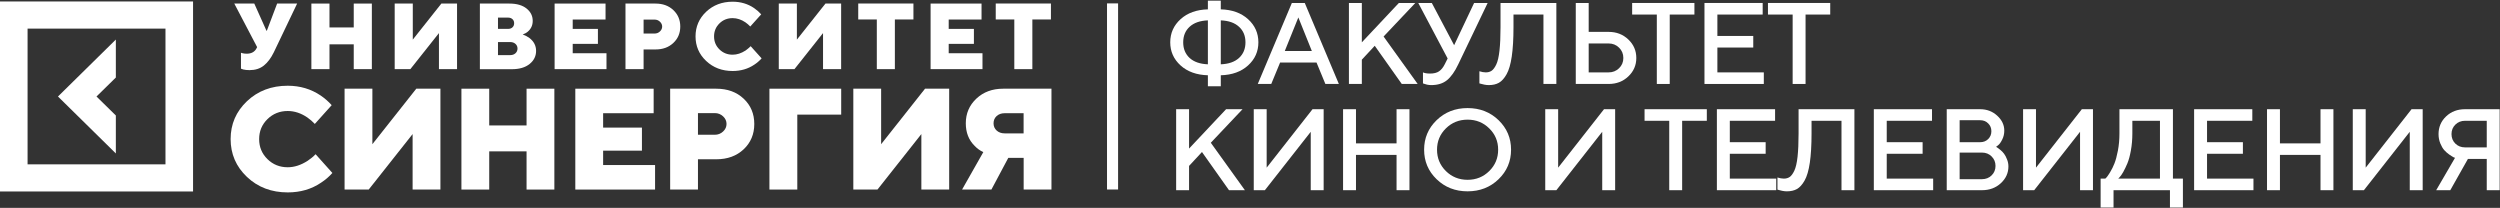 <?xml version="1.0" encoding="UTF-8"?> <svg xmlns="http://www.w3.org/2000/svg" width="433" height="36" viewBox="0 0 433 36" fill="none"><rect x="0" y="0" width="433" height="36" fill="#333333" stroke="none"/><g clip-path="url(#clip0_2170_3500)"><path d="M432.94 18.915V32.942H430.705V27.532H427.442L424.391 32.942H421.947L425.207 27.337C425.128 27.311 425.023 27.268 424.89 27.21C424.763 27.145 424.538 26.998 424.213 26.77C423.887 26.541 423.6 26.287 423.348 26.006C423.096 25.726 422.869 25.338 422.663 24.842C422.457 24.34 422.354 23.802 422.354 23.228C422.354 22.015 422.787 20.995 423.657 20.167C424.532 19.332 425.624 18.915 426.936 18.915H432.94ZM425.267 21.585C424.822 22.022 424.6 22.57 424.6 23.228C424.6 23.881 424.822 24.428 425.267 24.872C425.716 25.309 426.275 25.527 426.936 25.527H430.705V20.92H426.936C426.275 20.92 425.716 21.142 425.267 21.585Z" fill="white"></path><path d="M419.609 32.942H417.371V22.827L409.429 32.942H407.502V18.915H409.738V29.039L417.68 18.915H419.609V32.942Z" fill="white"></path><path d="M404.148 18.915V32.942H401.912V26.828H394.886V32.942H392.648V18.915H394.886V24.833H401.912V18.915H404.148Z" fill="white"></path><path d="M382.259 30.936H390.299V32.942H380.021V18.915H390.101V20.92H382.259V24.627H388.47V26.633H382.259V30.936Z" fill="white"></path><path d="M363.828 30.936H364.641C364.709 30.884 364.796 30.797 364.901 30.672C365.013 30.542 365.208 30.252 365.487 29.802C365.766 29.345 366.01 28.847 366.224 28.305C366.44 27.764 366.641 27.027 366.82 26.095C366.999 25.155 367.088 24.164 367.088 23.121V18.915H376.352V30.936H378.081V35.945H375.835V32.942H366.064V35.945H363.828V30.936ZM369.324 23.121C369.324 24.164 369.237 25.149 369.066 26.075C368.901 26.994 368.698 27.738 368.459 28.305C368.221 28.872 367.982 29.368 367.744 29.792C367.505 30.21 367.299 30.506 367.126 30.682L366.879 30.936H374.106V20.92H369.324V23.121Z" fill="white"></path><path d="M362.503 32.942H360.265V22.827L352.323 32.942H350.397V18.915H352.632V29.039L360.574 18.915H362.503V32.942Z" fill="white"></path><path d="M343.276 32.942H337.174V18.915H342.967C344.121 18.915 345.105 19.29 345.92 20.04C346.736 20.789 347.142 21.65 347.142 22.622C347.142 23.183 347.023 23.698 346.785 24.168C346.552 24.637 346.321 24.963 346.088 25.146L345.72 25.429C345.774 25.455 345.847 25.501 345.939 25.566C346.04 25.625 346.216 25.759 346.465 25.967C346.717 26.169 346.934 26.395 347.113 26.642C347.297 26.89 347.468 27.213 347.619 27.611C347.779 28.002 347.858 28.41 347.858 28.834C347.858 29.955 347.421 30.92 346.546 31.729C345.671 32.538 344.582 32.942 343.276 32.942ZM339.409 31.034H343.276C343.94 31.034 344.495 30.816 344.945 30.379C345.397 29.936 345.622 29.388 345.622 28.736C345.622 28.083 345.397 27.536 344.945 27.092C344.5 26.649 343.945 26.427 343.276 26.427H339.409V31.034ZM342.967 20.822H339.409V24.627H342.967C343.525 24.627 343.986 24.448 344.349 24.089C344.72 23.724 344.907 23.271 344.907 22.73C344.907 22.182 344.72 21.729 344.349 21.37C343.986 21.005 343.525 20.822 342.967 20.822Z" fill="white"></path><path d="M326.782 30.936H334.825V32.942H324.547V18.915H334.624V20.92H326.782V24.627H332.996V26.633H326.782V30.936Z" fill="white"></path><path d="M321.184 18.915V32.942H318.946V20.92H313.76V23.121C313.76 25.136 313.659 26.822 313.462 28.178C313.261 29.535 312.96 30.565 312.557 31.269C312.158 31.974 311.717 32.463 311.234 32.736C310.757 33.004 310.175 33.138 309.484 33.138C309.24 33.138 308.98 33.111 308.709 33.059C308.438 33.007 308.227 32.955 308.072 32.903L307.855 32.844V30.741C308.259 30.871 308.63 30.936 308.966 30.936C309.359 30.936 309.693 30.842 309.972 30.653C310.256 30.457 310.524 30.095 310.776 29.567C311.028 29.039 311.215 28.237 311.335 27.161C311.454 26.085 311.513 24.738 311.513 23.121V18.915H321.184Z" fill="white"></path><path d="M299.602 30.936H307.641V32.942H297.364V18.915H307.444V20.92H299.602V24.627H305.812V26.633H299.602V30.936Z" fill="white"></path><path d="M284.837 18.915H295.621V20.92H291.348V32.942H289.113V20.92H284.837V18.915Z" fill="white"></path><path d="M279.743 32.942H277.505V22.827L269.564 32.942H267.636V18.915H269.872V29.039L277.814 18.915H279.743V32.942Z" fill="white"></path><path d="M250.424 22.241C249.404 23.245 248.893 24.474 248.893 25.928C248.893 27.383 249.404 28.615 250.424 29.626C251.451 30.637 252.704 31.142 254.182 31.142C255.666 31.142 256.918 30.637 257.939 29.626C258.966 28.615 259.479 27.383 259.479 25.928C259.479 24.474 258.966 23.245 257.939 22.241C256.918 21.23 255.666 20.724 254.182 20.724C252.704 20.724 251.451 21.23 250.424 22.241ZM248.824 31.044C247.379 29.649 246.657 27.943 246.657 25.928C246.657 23.913 247.379 22.208 248.824 20.812C250.269 19.417 252.054 18.719 254.182 18.719C256.315 18.719 258.104 19.417 259.549 20.812C260.993 22.208 261.716 23.913 261.716 25.928C261.716 27.943 260.993 29.649 259.549 31.044C258.104 32.44 256.315 33.138 254.182 33.138C252.054 33.138 250.269 32.44 248.824 31.044Z" fill="white"></path><path d="M244.119 18.915V32.942H241.883V26.828H234.856V32.942H232.619V18.915H234.856V24.833H241.883V18.915H244.119Z" fill="white"></path><path d="M229.256 32.942H227.02V22.827L219.078 32.942H217.15V18.915H219.386V29.039L227.328 18.915H229.256V32.942Z" fill="white"></path><path d="M205.945 18.915V25.733L212.356 18.915H215.208L209.712 24.725L215.616 32.942H212.863L208.181 26.329L205.945 28.736V32.942H203.708V18.915H205.945Z" fill="white"></path><path d="M306.211 0.515H316.995V2.52H312.722V14.542H310.487V2.52H306.211V0.515Z" fill="white"></path><path d="M297.45 12.537H305.493V14.542H295.215V0.515H305.295V2.52H297.45V6.227H303.664V8.233H297.45V12.537Z" fill="white"></path><path d="M282.688 0.515H293.473V2.52H289.197V14.542H286.961V2.52H282.688V0.515Z" fill="white"></path><path d="M278.619 14.542H272.923V0.515H275.161V5.523H278.619C279.979 5.523 281.114 5.963 282.03 6.843C282.949 7.717 283.409 8.784 283.409 10.042C283.409 11.294 282.949 12.357 282.03 13.231C281.114 14.105 279.979 14.542 278.619 14.542ZM275.161 12.537H278.619C279.323 12.537 279.922 12.299 280.418 11.822C280.916 11.34 281.163 10.746 281.163 10.042C281.163 9.331 280.916 8.735 280.418 8.252C279.927 7.77 279.328 7.528 278.619 7.528H275.161V12.537Z" fill="white"></path><path d="M269.561 0.515V14.542H267.325V2.52H262.136V4.721C262.136 6.736 262.037 8.422 261.838 9.778C261.639 11.134 261.338 12.165 260.934 12.869C260.536 13.573 260.095 14.063 259.612 14.336C259.134 14.604 258.551 14.738 257.862 14.738C257.617 14.738 257.359 14.711 257.087 14.659C256.815 14.607 256.603 14.555 256.451 14.503L256.232 14.444V12.341C256.636 12.471 257.007 12.537 257.345 12.537C257.736 12.537 258.071 12.442 258.349 12.253C258.634 12.057 258.903 11.695 259.154 11.167C259.406 10.639 259.592 9.837 259.711 8.761C259.83 7.685 259.89 6.338 259.89 4.721V0.515H269.561Z" fill="white"></path><path d="M247.989 0.515L251.855 7.831L255.315 0.515H257.66L252.571 11.138C251.975 12.396 251.325 13.313 250.623 13.886C249.927 14.454 249.016 14.738 247.89 14.738C247.644 14.738 247.403 14.711 247.164 14.659C246.926 14.607 246.746 14.555 246.627 14.503L246.458 14.444V12.537C246.73 12.667 247.137 12.736 247.681 12.742C248.343 12.742 248.864 12.612 249.241 12.351C249.626 12.09 249.954 11.686 250.225 11.138L250.732 10.13L245.643 0.515H247.989Z" fill="white"></path><path d="M235.869 0.515V7.333L242.28 0.515H245.133L239.637 6.325L245.541 14.542H242.787L238.106 7.929L235.869 10.336V14.542H233.633V0.515H235.869Z" fill="white"></path><path d="M217.846 14.542L223.75 0.515H225.986L231.89 14.542H229.555L228.024 10.835H221.712L220.181 14.542H217.846ZM224.873 3.019L222.527 8.829H227.209L224.873 3.019Z" fill="white"></path><path d="M216.163 3.322C217.355 4.405 217.952 5.741 217.952 7.333C217.952 8.917 217.355 10.251 216.163 11.334C214.97 12.416 213.396 12.983 211.441 13.036V14.943H209.205V13.036C207.25 12.983 205.673 12.416 204.474 11.334C203.281 10.251 202.685 8.917 202.685 7.333C202.685 5.741 203.281 4.405 204.474 3.322C205.673 2.239 207.25 1.672 209.205 1.62V0.114H211.441V1.62C213.396 1.672 214.97 2.239 216.163 3.322ZM214.592 10.042C215.341 9.357 215.715 8.454 215.715 7.333C215.715 6.211 215.341 5.311 214.592 4.633C213.85 3.948 212.8 3.58 211.441 3.527V11.138C212.8 11.086 213.85 10.72 214.592 10.042ZM206.044 4.633C205.302 5.311 204.931 6.211 204.931 7.333C204.931 8.454 205.302 9.357 206.044 10.042C206.793 10.72 207.846 11.086 209.205 11.138V3.527C207.846 3.58 206.793 3.948 206.044 4.633Z" fill="white"></path><path d="M20.064 20.003L16.713 16.715L20.064 13.427V6.851L10.042 16.715L20.064 26.578V20.003Z" fill="white"></path><path d="M0 0.255V33.164H33.437V0.255H0ZM28.662 28.464H4.775V4.955H28.662V28.464Z" fill="white"></path><path d="M191.736 0.588V32.821H193.652V0.588H191.736Z" fill="white"></path><path d="M41.737 11.894V9.14C41.85 9.181 41.942 9.211 42.014 9.221C42.229 9.272 42.475 9.302 42.721 9.302C43.551 9.302 44.135 8.979 44.453 8.324L44.535 8.162L40.579 0.618H44.043L46.154 5.328H46.215L47.998 0.618H51.462L47.424 9.06C46.933 10.068 46.348 10.835 45.693 11.359C45.037 11.884 44.207 12.146 43.223 12.146C42.803 12.146 42.444 12.106 42.137 12.035L41.737 11.894Z" fill="white"></path><path d="M53.931 11.974V0.618H57.067V4.753H61.268V0.618H64.404V11.974H61.268V7.678H57.067V11.974H53.931Z" fill="white"></path><path d="M68.36 11.974V0.618H71.495V6.861L76.445 0.618H79.16V11.974H76.025V5.732L71.075 11.974H68.36Z" fill="white"></path><path d="M83.115 11.974V0.618H88.229C89.489 0.618 90.483 0.901 91.201 1.476C91.918 2.05 92.266 2.766 92.266 3.614C92.266 4.38 91.98 5.005 91.395 5.5C91.18 5.681 90.893 5.843 90.534 5.974C90.965 6.125 91.344 6.327 91.693 6.579C92.461 7.164 92.85 7.91 92.85 8.818C92.85 9.715 92.482 10.472 91.734 11.077C90.985 11.682 89.961 11.985 88.649 11.985H83.115V11.974ZM86.251 5.005H87.983C88.311 5.005 88.577 4.915 88.762 4.733C88.956 4.552 89.049 4.32 89.049 4.027C89.049 3.735 88.956 3.503 88.762 3.321C88.567 3.14 88.311 3.049 87.983 3.049H86.251V5.005ZM86.251 9.544H88.393C88.751 9.544 89.049 9.433 89.284 9.221C89.51 9.009 89.633 8.737 89.633 8.414C89.633 8.092 89.52 7.819 89.284 7.607C89.049 7.396 88.751 7.285 88.393 7.285H86.251V9.544Z" fill="white"></path><path d="M96.058 11.974V0.618H104.88V3.382H99.193V5.005H103.559V7.597H99.193V9.221H105.044V11.974H96.058Z" fill="white"></path><path d="M108.334 11.974V0.618H113.529C114.79 0.618 115.825 0.991 116.624 1.748C117.423 2.504 117.823 3.452 117.823 4.592C117.823 5.742 117.423 6.69 116.624 7.436C115.825 8.192 114.8 8.566 113.529 8.566H111.47V11.974H108.334ZM111.47 5.812H113.366C113.724 5.812 114.042 5.691 114.298 5.449C114.554 5.207 114.687 4.925 114.687 4.602C114.687 4.279 114.554 3.997 114.298 3.755C114.042 3.513 113.724 3.392 113.366 3.392H111.47V5.812Z" fill="white"></path><path d="M130.017 8.001L131.913 10.109C131.534 10.532 131.114 10.895 130.632 11.208C129.556 11.934 128.306 12.297 126.892 12.297C125.057 12.297 123.52 11.712 122.301 10.553C121.071 9.393 120.467 7.971 120.467 6.296C120.467 4.622 121.081 3.2 122.301 2.04C123.53 0.881 125.057 0.296 126.892 0.296C128.275 0.296 129.515 0.659 130.601 1.395C131.083 1.728 131.493 2.091 131.841 2.484L129.945 4.592C129.689 4.32 129.412 4.078 129.105 3.866C128.388 3.382 127.65 3.14 126.892 3.14C125.99 3.14 125.231 3.442 124.606 4.057C123.981 4.673 123.674 5.419 123.674 6.307C123.674 7.194 123.981 7.94 124.606 8.556C125.231 9.171 125.99 9.473 126.892 9.473C127.64 9.473 128.388 9.231 129.136 8.747C129.453 8.515 129.751 8.273 130.017 8.001Z" fill="white"></path><path d="M134.885 11.974V0.618H138.02V6.861L142.97 0.618H145.685V11.974H142.55V5.732L137.6 11.974H134.885Z" fill="white"></path><path d="M151.864 11.975V3.372H148.647V0.608H158.207V3.372H154.99V11.975H151.864Z" fill="white"></path><path d="M161.179 11.974V0.618H170.002V3.382H164.315V5.005H168.68V7.597H164.315V9.221H170.166V11.974H161.179Z" fill="white"></path><path d="M175.679 11.975V3.372H172.461V0.608H182.022V3.372H178.804V11.975H175.679Z" fill="white"></path><path d="M54.659 26.709L57.569 29.957C56.995 30.602 56.339 31.167 55.591 31.651C53.931 32.771 52.015 33.325 49.832 33.325C47.014 33.325 44.657 32.428 42.772 30.643C40.886 28.858 39.944 26.669 39.944 24.087C39.944 21.505 40.886 19.327 42.772 17.532C44.657 15.747 47.014 14.849 49.832 14.849C51.964 14.849 53.859 15.414 55.54 16.543C56.288 17.058 56.913 17.612 57.446 18.218L54.526 21.465C54.136 21.052 53.706 20.678 53.234 20.346C52.138 19.599 51.001 19.226 49.832 19.226C48.449 19.226 47.27 19.7 46.318 20.638C45.364 21.576 44.883 22.726 44.883 24.097C44.883 25.459 45.364 26.619 46.318 27.557C47.27 28.494 48.439 28.969 49.832 28.969C50.98 28.969 52.128 28.595 53.286 27.849C53.798 27.506 54.259 27.133 54.659 26.709Z" fill="white"></path><path d="M59.68 32.831V15.363H64.496V24.974L72.1 15.363H76.281V32.831H71.464V23.22L63.861 32.831H59.68Z" fill="white"></path><path d="M79.918 32.831V15.363H84.734V21.727H91.2V15.363H96.016V32.831H91.2V26.215H84.734V32.831H79.918Z" fill="white"></path><path d="M99.644 32.831V15.363H113.212V19.609H104.461V22.1H111.183V26.094H104.461V28.585H113.458V32.831H99.644Z" fill="white"></path><path d="M116.071 32.831V15.363H124.053C126 15.363 127.578 15.938 128.808 17.098C130.038 18.258 130.642 19.71 130.642 21.475C130.642 23.24 130.027 24.702 128.808 25.852C127.578 27.012 126 27.587 124.053 27.587H120.887V32.831H116.071ZM120.887 23.341H123.807C124.361 23.341 124.842 23.149 125.242 22.776C125.642 22.403 125.836 21.969 125.836 21.465C125.836 20.971 125.642 20.527 125.242 20.154C124.842 19.781 124.371 19.589 123.807 19.589H120.887V23.341Z" fill="white"></path><path d="M133.265 32.831V15.363H145.695V19.851H138.092V32.831H133.265Z" fill="white"></path><path d="M147.796 32.831V15.363H152.612V24.974L160.216 15.363H164.397V32.831H159.58V23.22L151.977 32.831H147.796Z" fill="white"></path><path d="M166.631 32.831L170.309 26.346C169.735 26.084 169.223 25.711 168.793 25.247C167.778 24.248 167.276 22.947 167.276 21.354C167.276 19.66 167.881 18.238 169.1 17.088C170.32 15.938 171.867 15.363 173.742 15.363H182.114V32.831H177.298V27.345H174.634L171.713 32.831H166.631ZM173.988 23.099H177.288V19.609H173.988C173.435 19.609 172.974 19.78 172.615 20.103C172.256 20.436 172.082 20.85 172.082 21.354C172.082 21.858 172.256 22.272 172.615 22.605C172.974 22.927 173.424 23.099 173.988 23.099Z" fill="white"></path></g><defs><clipPath id="clip0_2170_3500"><rect width="433" height="36" fill="white"></rect></clipPath></defs></svg> 